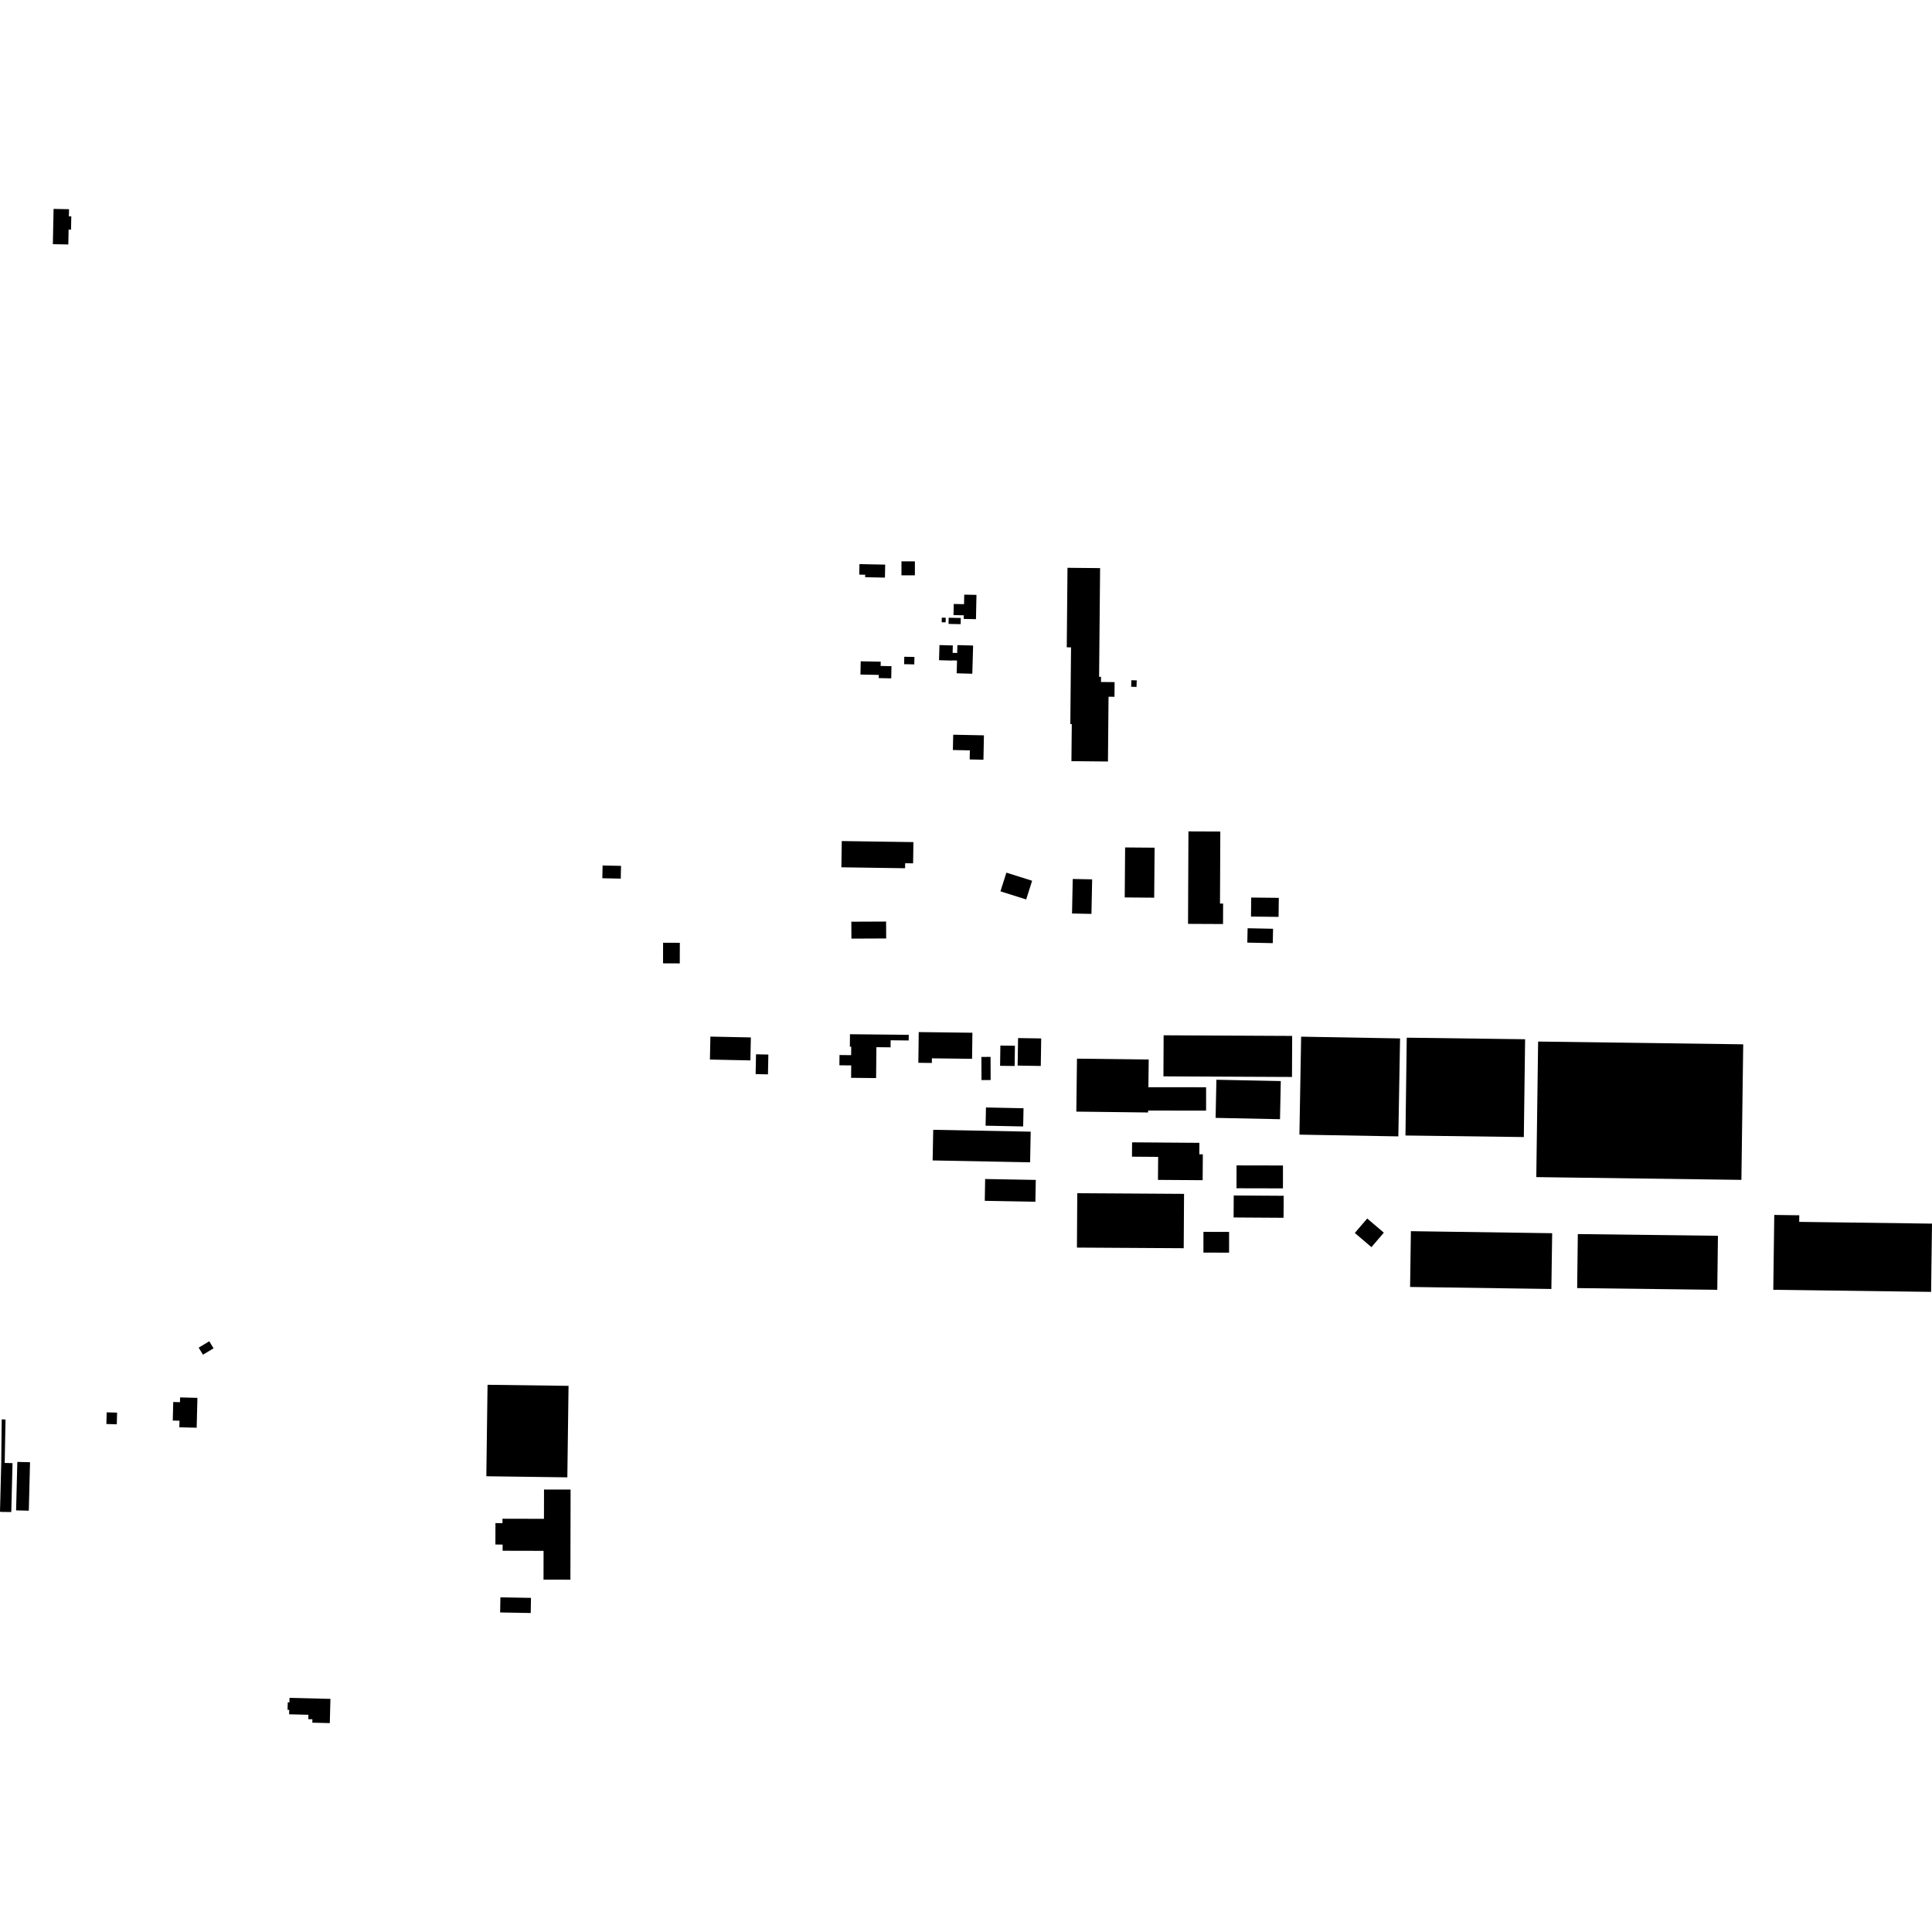 <?xml version="1.0" encoding="utf-8" standalone="no"?>
<!DOCTYPE svg PUBLIC "-//W3C//DTD SVG 1.1//EN"
  "http://www.w3.org/Graphics/SVG/1.1/DTD/svg11.dtd">
<!-- Created with matplotlib (https://matplotlib.org/) -->
<svg height="288pt" version="1.1" viewBox="0 0 288 288" width="288pt" xmlns="http://www.w3.org/2000/svg" xmlns:xlink="http://www.w3.org/1999/xlink">
 <defs>
  <style type="text/css">
*{stroke-linecap:butt;stroke-linejoin:round;}
  </style>
 </defs>
 <g id="figure_1">
  <g id="patch_1">
   <path d="M 0 288 
L 288 288 
L 288 0 
L 0 0 
z
" style="fill:none;opacity:0;"/>
  </g>
  <g id="axes_1">
   <g id="PatchCollection_1">
    <path clip-path="url(#p0a6c9a786d)" d="M 159.129 84.641 
L 163.99 84.688 
L 163.841 100.891 
L 164.129 100.895 
L 164.124 101.665 
L 166.152 101.682 
L 166.133 103.87 
L 165.249 103.862 
L 165.16 113.517 
L 159.716 113.466 
L 159.749 109.933 
L 159.769 107.936 
L 159.552 107.935 
L 159.615 101.012 
L 159.658 96.499 
L 159.02 96.494 
L 159.129 84.641 
"/>
    <path clip-path="url(#p0a6c9a786d)" d="M 140.044 96.161 
L 142.036 96.216 
L 142.004 97.317 
L 142.683 97.336 
L 142.717 96.163 
L 145.061 96.23 
L 144.941 100.433 
L 142.609 100.367 
L 142.662 98.464 
L 141.958 98.444 
L 141.958 98.471 
L 139.979 98.417 
L 140.044 96.161 
"/>
    <path clip-path="url(#p0a6c9a786d)" d="M 130.643 156.102 
L 130.598 160.707 
L 126.872 160.67 
L 126.89 158.82 
L 125.128 158.802 
L 125.143 157.271 
L 126.878 157.291 
L 126.89 156.024 
L 126.686 156.023 
L 126.704 154.17 
L 135.466 154.258 
L 135.456 155.102 
L 132.766 155.073 
L 132.756 156.124 
L 130.643 156.102 
"/>
    <path clip-path="url(#p0a6c9a786d)" d="M 255.992 192.269 
L 235.105 192.013 
L 235.203 183.96 
L 256.09 184.216 
L 255.992 192.269 
"/>
    <path clip-path="url(#p0a6c9a786d)" d="M 184.325 177.133 
L 184.329 173.724 
L 191.25 173.737 
L 191.246 177.148 
L 184.325 177.133 
"/>
    <path clip-path="url(#p0a6c9a786d)" d="M 146.92 167.803 
L 146.976 165.088 
L 152.577 165.204 
L 152.521 167.919 
L 146.92 167.803 
"/>
    <path clip-path="url(#p0a6c9a786d)" d="M 190.925 161.153 
L 190.808 166.838 
L 181.209 166.64 
L 181.326 160.956 
L 190.925 161.153 
"/>
    <path clip-path="url(#p0a6c9a786d)" d="M 206.286 183.75 
L 204.437 185.908 
L 201.958 183.797 
L 203.807 181.642 
L 206.286 183.75 
"/>
    <path clip-path="url(#p0a6c9a786d)" d="M 227.346 154.919 
L 227.154 169.499 
L 209.51 169.267 
L 209.702 154.687 
L 227.346 154.919 
"/>
    <path clip-path="url(#p0a6c9a786d)" d="M 139.027 172.985 
L 139.115 168.418 
L 153.644 168.696 
L 153.556 173.263 
L 139.027 172.985 
"/>
    <path clip-path="url(#p0a6c9a786d)" d="M 173.46 154.329 
L 192.622 154.423 
L 192.593 160.542 
L 173.432 160.451 
L 173.46 154.329 
"/>
    <path clip-path="url(#p0a6c9a786d)" d="M 179.393 186.725 
L 179.395 183.632 
L 183.219 183.634 
L 183.217 186.73 
L 179.393 186.725 
"/>
    <path clip-path="url(#p0a6c9a786d)" d="M 168.653 101.399 
L 169.451 101.426 
L 169.419 102.4 
L 168.621 102.373 
L 168.653 101.399 
"/>
    <path clip-path="url(#p0a6c9a786d)" d="M 147.674 160.998 
L 146.311 161.005 
L 146.294 157.555 
L 147.66 157.549 
L 147.674 160.998 
"/>
    <path clip-path="url(#p0a6c9a786d)" d="M 259.858 155.675 
L 259.587 175.882 
L 229.013 175.469 
L 229.285 155.262 
L 259.858 155.675 
"/>
    <path clip-path="url(#p0a6c9a786d)" d="M 193.959 154.535 
L 208.704 154.796 
L 208.448 169.399 
L 193.702 169.138 
L 193.959 154.535 
"/>
    <path clip-path="url(#p0a6c9a786d)" d="M 160.537 185.974 
L 160.587 177.869 
L 176.504 177.968 
L 176.455 186.07 
L 160.537 185.974 
"/>
    <path clip-path="url(#p0a6c9a786d)" d="M 112.701 157.163 
L 114.538 157.201 
L 114.478 160.152 
L 112.64 160.114 
L 112.701 157.163 
"/>
    <path clip-path="url(#p0a6c9a786d)" d="M 151.294 155.89 
L 151.253 158.905 
L 149.081 158.877 
L 149.124 155.861 
L 151.294 155.89 
"/>
    <path clip-path="url(#p0a6c9a786d)" d="M 155.21 154.797 
L 155.147 158.901 
L 151.698 158.845 
L 151.761 154.742 
L 155.21 154.797 
"/>
    <path clip-path="url(#p0a6c9a786d)" d="M 210.32 183.53 
L 231.379 183.833 
L 231.26 192.146 
L 210.2 191.844 
L 210.32 183.53 
"/>
    <path clip-path="url(#p0a6c9a786d)" d="M 183.891 181.487 
L 183.911 178.208 
L 191.358 178.255 
L 191.338 181.534 
L 183.891 181.487 
"/>
    <path clip-path="url(#p0a6c9a786d)" d="M 105.898 154.524 
L 111.93 154.649 
L 111.859 158.072 
L 105.827 157.948 
L 105.898 154.524 
"/>
    <path clip-path="url(#p0a6c9a786d)" d="M 146.798 179.005 
L 146.855 175.754 
L 154.402 175.888 
L 154.343 179.139 
L 146.798 179.005 
"/>
    <path clip-path="url(#p0a6c9a786d)" d="M 264.341 192.268 
L 264.486 181.109 
L 268.216 181.159 
L 268.204 182.142 
L 288 182.404 
L 287.865 192.578 
L 264.341 192.268 
"/>
    <path clip-path="url(#p0a6c9a786d)" d="M 136.955 153.85 
L 144.955 153.949 
L 144.905 157.837 
L 138.918 157.762 
L 138.909 158.455 
L 136.896 158.429 
L 136.955 153.85 
"/>
    <path clip-path="url(#p0a6c9a786d)" d="M 171.146 165.552 
L 171.143 165.836 
L 160.448 165.706 
L 160.542 157.812 
L 171.237 157.941 
L 171.188 162.069 
L 179.791 162.076 
L 179.789 165.557 
L 171.146 165.552 
"/>
    <path clip-path="url(#p0a6c9a786d)" d="M 178.78 172.07 
L 179.305 172.073 
L 179.277 175.93 
L 172.617 175.884 
L 172.642 172.454 
L 168.743 172.424 
L 168.759 170.287 
L 178.793 170.361 
L 178.78 172.07 
"/>
    <path clip-path="url(#p0a6c9a786d)" d="M 126.92 139.919 
L 126.908 137.397 
L 132.089 137.374 
L 132.1 139.896 
L 126.92 139.919 
"/>
    <path clip-path="url(#p0a6c9a786d)" d="M 172.054 133.816 
L 167.66 133.779 
L 167.72 126.327 
L 172.114 126.364 
L 172.054 133.816 
"/>
    <path clip-path="url(#p0a6c9a786d)" d="M 185.935 140.514 
L 185.979 138.372 
L 189.774 138.45 
L 189.73 140.592 
L 185.935 140.514 
"/>
    <path clip-path="url(#p0a6c9a786d)" d="M 152.971 134.081 
L 149.134 132.871 
L 150.022 130.083 
L 153.857 131.293 
L 152.971 134.081 
"/>
    <path clip-path="url(#p0a6c9a786d)" d="M 162.7 136.233 
L 159.805 136.174 
L 159.911 131.025 
L 162.806 131.085 
L 162.7 136.233 
"/>
    <path clip-path="url(#p0a6c9a786d)" d="M 186.482 136.63 
L 186.515 133.795 
L 190.628 133.842 
L 190.596 136.677 
L 186.482 136.63 
"/>
    <path clip-path="url(#p0a6c9a786d)" d="M 125.481 125.375 
L 136.161 125.531 
L 136.116 128.698 
L 134.931 128.681 
L 134.92 129.427 
L 125.422 129.287 
L 125.481 125.375 
"/>
    <path clip-path="url(#p0a6c9a786d)" d="M 177.159 123.933 
L 181.909 123.953 
L 181.863 134.69 
L 182.328 134.691 
L 182.315 137.744 
L 177.098 137.719 
L 177.159 123.933 
"/>
    <path clip-path="url(#p0a6c9a786d)" d="M 89.79 130.918 
L 89.829 129.018 
L 92.576 129.074 
L 92.537 130.974 
L 89.79 130.918 
"/>
    <path clip-path="url(#p0a6c9a786d)" d="M 98.846 140.533 
L 101.342 140.542 
L 101.332 143.613 
L 98.836 143.604 
L 98.846 140.533 
"/>
    <path clip-path="url(#p0a6c9a786d)" d="M 134.798 97.901 
L 136.312 97.932 
L 136.289 99.039 
L 134.776 99.008 
L 134.798 97.901 
"/>
    <path clip-path="url(#p0a6c9a786d)" d="M 140.39 92.072 
L 140.978 92.084 
L 140.964 92.774 
L 140.376 92.762 
L 140.39 92.072 
"/>
    <path clip-path="url(#p0a6c9a786d)" d="M 134.382 83.677 
L 136.383 83.681 
L 136.38 85.763 
L 134.379 85.759 
L 134.382 83.677 
"/>
    <path clip-path="url(#p0a6c9a786d)" d="M 141.418 92.085 
L 143.222 92.122 
L 143.203 93.043 
L 141.399 93.006 
L 141.418 92.085 
"/>
    <path clip-path="url(#p0a6c9a786d)" d="M 128.965 86.043 
L 128.972 85.674 
L 128.086 85.656 
L 128.118 84.09 
L 131.953 84.169 
L 131.913 86.104 
L 128.965 86.043 
"/>
    <path clip-path="url(#p0a6c9a786d)" d="M 131.002 100.608 
L 128.264 100.552 
L 128.305 98.577 
L 131.287 98.638 
L 131.274 99.273 
L 132.891 99.306 
L 132.854 101.121 
L 130.992 101.083 
L 131.002 100.608 
"/>
    <path clip-path="url(#p0a6c9a786d)" d="M 145.486 92.299 
L 143.662 92.261 
L 143.673 91.722 
L 142.139 91.691 
L 142.174 90.032 
L 143.707 90.064 
L 143.737 88.641 
L 145.56 88.679 
L 145.486 92.299 
"/>
    <path clip-path="url(#p0a6c9a786d)" d="M 72.678 206.428 
L 84.752 206.586 
L 84.572 220.224 
L 72.497 220.063 
L 72.678 206.428 
"/>
    <path clip-path="url(#p0a6c9a786d)" d="M 85.057 222.048 
L 85.028 235.482 
L 81.021 235.473 
L 81.03 231.183 
L 74.924 231.169 
L 74.925 230.245 
L 73.848 230.241 
L 73.856 227.047 
L 74.904 227.05 
L 74.905 226.394 
L 81.087 226.408 
L 81.095 222.04 
L 85.057 222.048 
"/>
    <path clip-path="url(#p0a6c9a786d)" d="M 43.158 253.097 
L 49.255 253.249 
L 49.163 256.861 
L 46.558 256.796 
L 46.57 256.287 
L 45.956 256.271 
L 45.974 255.619 
L 43.095 255.546 
L 43.113 254.885 
L 42.864 254.88 
L 42.893 253.76 
L 43.14 253.768 
L 43.158 253.097 
"/>
    <path clip-path="url(#p0a6c9a786d)" d="M 1.867 218.107 
L 1.681 225.394 
L 1.104 225.39 
L 0.717 225.387 
L 0.317 225.384 
L 0 225.351 
L 0.186 218.064 
L 0.405 218.069 
L 0.701 218.078 
L 1.867 218.107 
"/>
    <path clip-path="url(#p0a6c9a786d)" d="M 74.555 240.366 
L 74.594 238.11 
L 79.154 238.194 
L 79.113 240.45 
L 74.555 240.366 
"/>
    <path clip-path="url(#p0a6c9a786d)" d="M 15.902 210.538 
L 17.454 210.578 
L 17.41 212.316 
L 15.858 212.276 
L 15.902 210.538 
"/>
    <path clip-path="url(#p0a6c9a786d)" d="M 30.256 201.943 
L 29.616 200.892 
L 31.194 199.939 
L 31.835 200.991 
L 30.256 201.943 
"/>
    <path clip-path="url(#p0a6c9a786d)" d="M 4.476 217.972 
L 4.293 225.196 
L 2.399 225.149 
L 2.583 217.923 
L 4.476 217.972 
"/>
    <path clip-path="url(#p0a6c9a786d)" d="M 29.43 208.378 
L 29.316 212.828 
L 26.731 212.764 
L 26.757 211.785 
L 25.754 211.759 
L 25.825 208.994 
L 26.826 209.02 
L 26.845 208.311 
L 29.43 208.378 
"/>
    <path clip-path="url(#p0a6c9a786d)" d="M 7.878 36.397 
L 7.986 31.139 
L 10.291 31.187 
L 10.269 32.251 
L 10.628 32.259 
L 10.588 34.236 
L 10.228 34.228 
L 10.182 36.444 
L 7.878 36.397 
"/>
    <path clip-path="url(#p0a6c9a786d)" d="M 142.092 109.521 
L 146.673 109.616 
L 146.599 113.251 
L 144.548 113.209 
L 144.576 111.856 
L 142.045 111.804 
L 142.092 109.521 
"/>
    <path clip-path="url(#p0a6c9a786d)" d="M 0.186 218.064 
L 0.405 218.069 
L 0.701 218.078 
L 0.823 211.61 
L 0.483 211.589 
L 0.257 211.585 
L 0.186 218.064 
"/>
   </g>
  </g>
 </g>
 <defs>
  <clipPath id="p0a6c9a786d">
   <rect height="225.721" width="288" x="0" y="31.139"/>
  </clipPath>
 </defs>
</svg>
